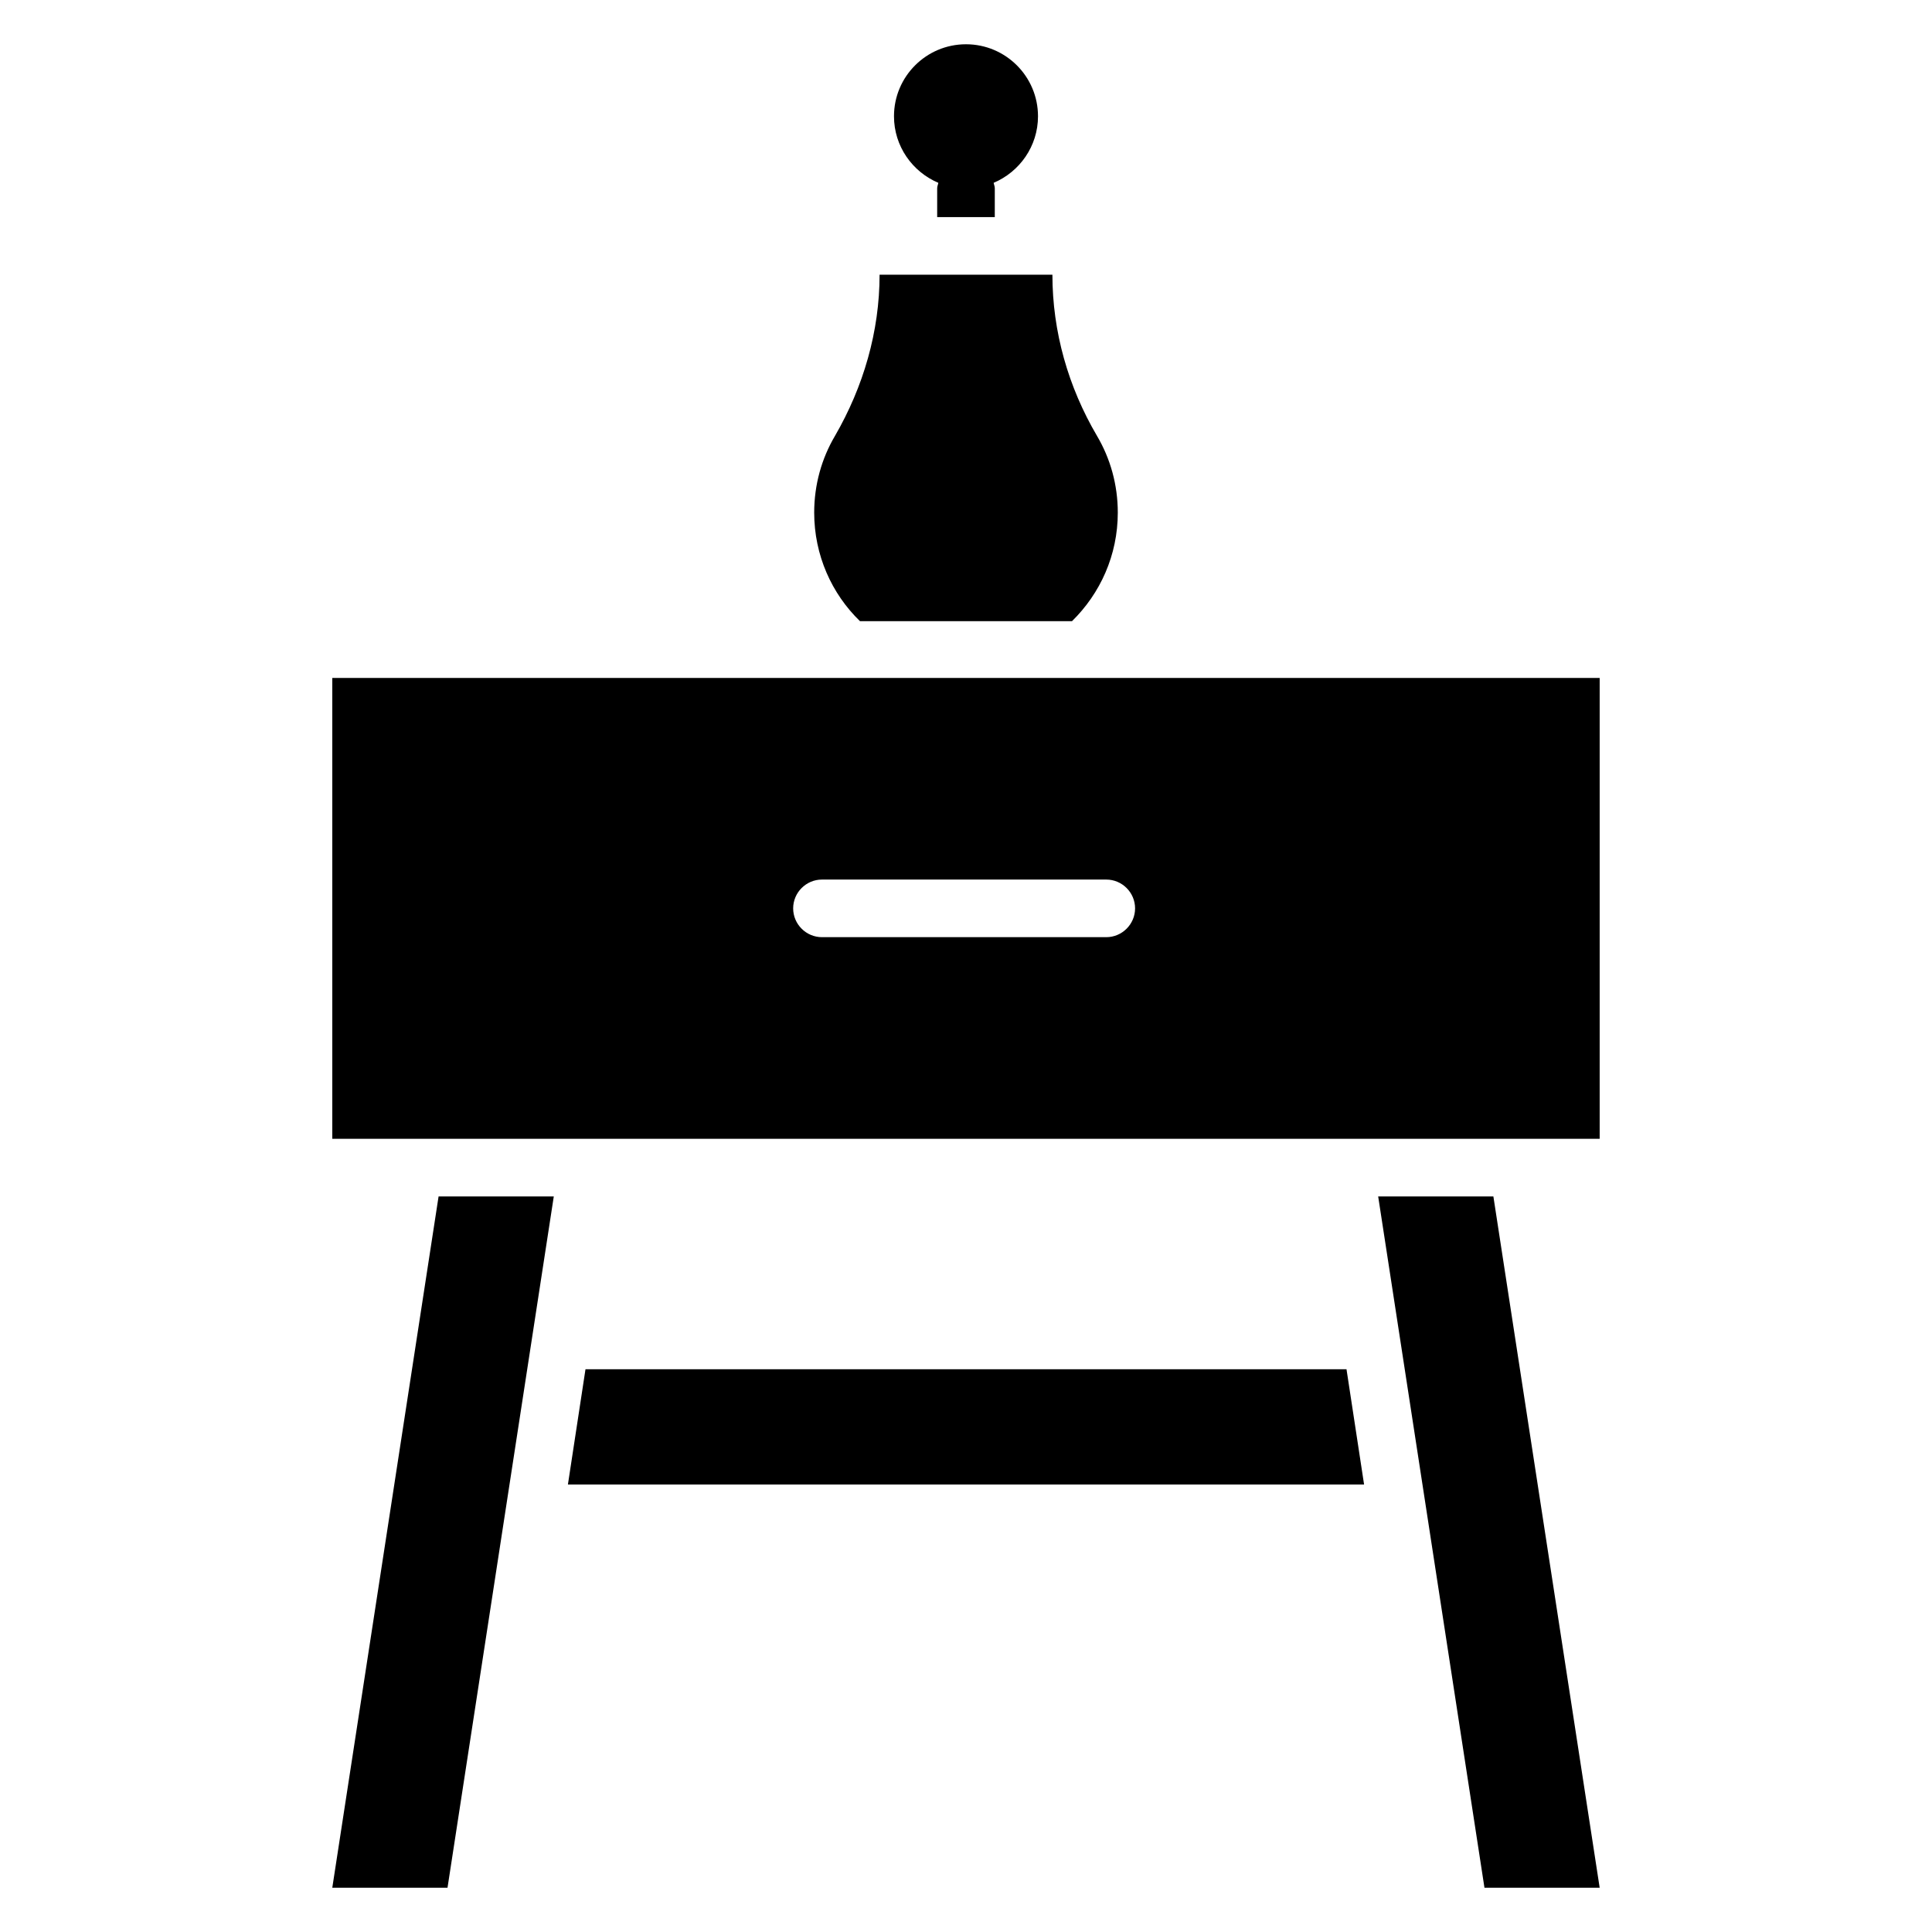 <?xml version="1.0" encoding="UTF-8"?>
<!-- Uploaded to: SVG Repo, www.svgrepo.com, Generator: SVG Repo Mixer Tools -->
<svg fill="#000000" width="800px" height="800px" version="1.1" viewBox="144 144 512 512" xmlns="http://www.w3.org/2000/svg">
 <g>
  <path d="m428.09 308.62c7.481-7.328 12.137-17.48 12.137-28.777 0-7.406-1.984-14.352-5.496-20.305-7.633-12.977-11.832-27.633-11.832-42.746h-45.801c0 15.039-4.273 29.695-11.832 42.746-3.512 5.953-5.496 12.902-5.496 20.305 0 11.297 4.656 21.527 12.137 28.777z"/>
  <path d="m392.67 192.45c-0.078 0.457-0.309 0.914-0.309 1.449v7.633h15.266l0.004-7.633c0-0.535-0.23-0.992-0.305-1.449 6.871-2.902 11.754-9.695 11.754-17.633 0-10.535-8.551-19.086-19.082-19.086-10.535 0-19.082 8.551-19.082 19.082-0.004 7.941 4.883 14.734 11.754 17.637z"/>
  <path d="m299.16 506.87-4.656 30.535h210.99l-4.656-30.535z"/>
  <path d="m232.06 644.27h30.535l28.164-183.2h-30.531z"/>
  <path d="m509.23 461.07 28.168 183.2h30.531l-28.168-183.2z"/>
  <path d="m232.06 323.66v122.14h335.87v-122.14zm205.11 68.699h-75.34c-4.199 0-7.633-3.434-7.633-7.633s3.434-7.633 7.633-7.633h75.344c4.199 0 7.633 3.434 7.633 7.633s-3.438 7.633-7.637 7.633z"/>
 </g>
</svg>